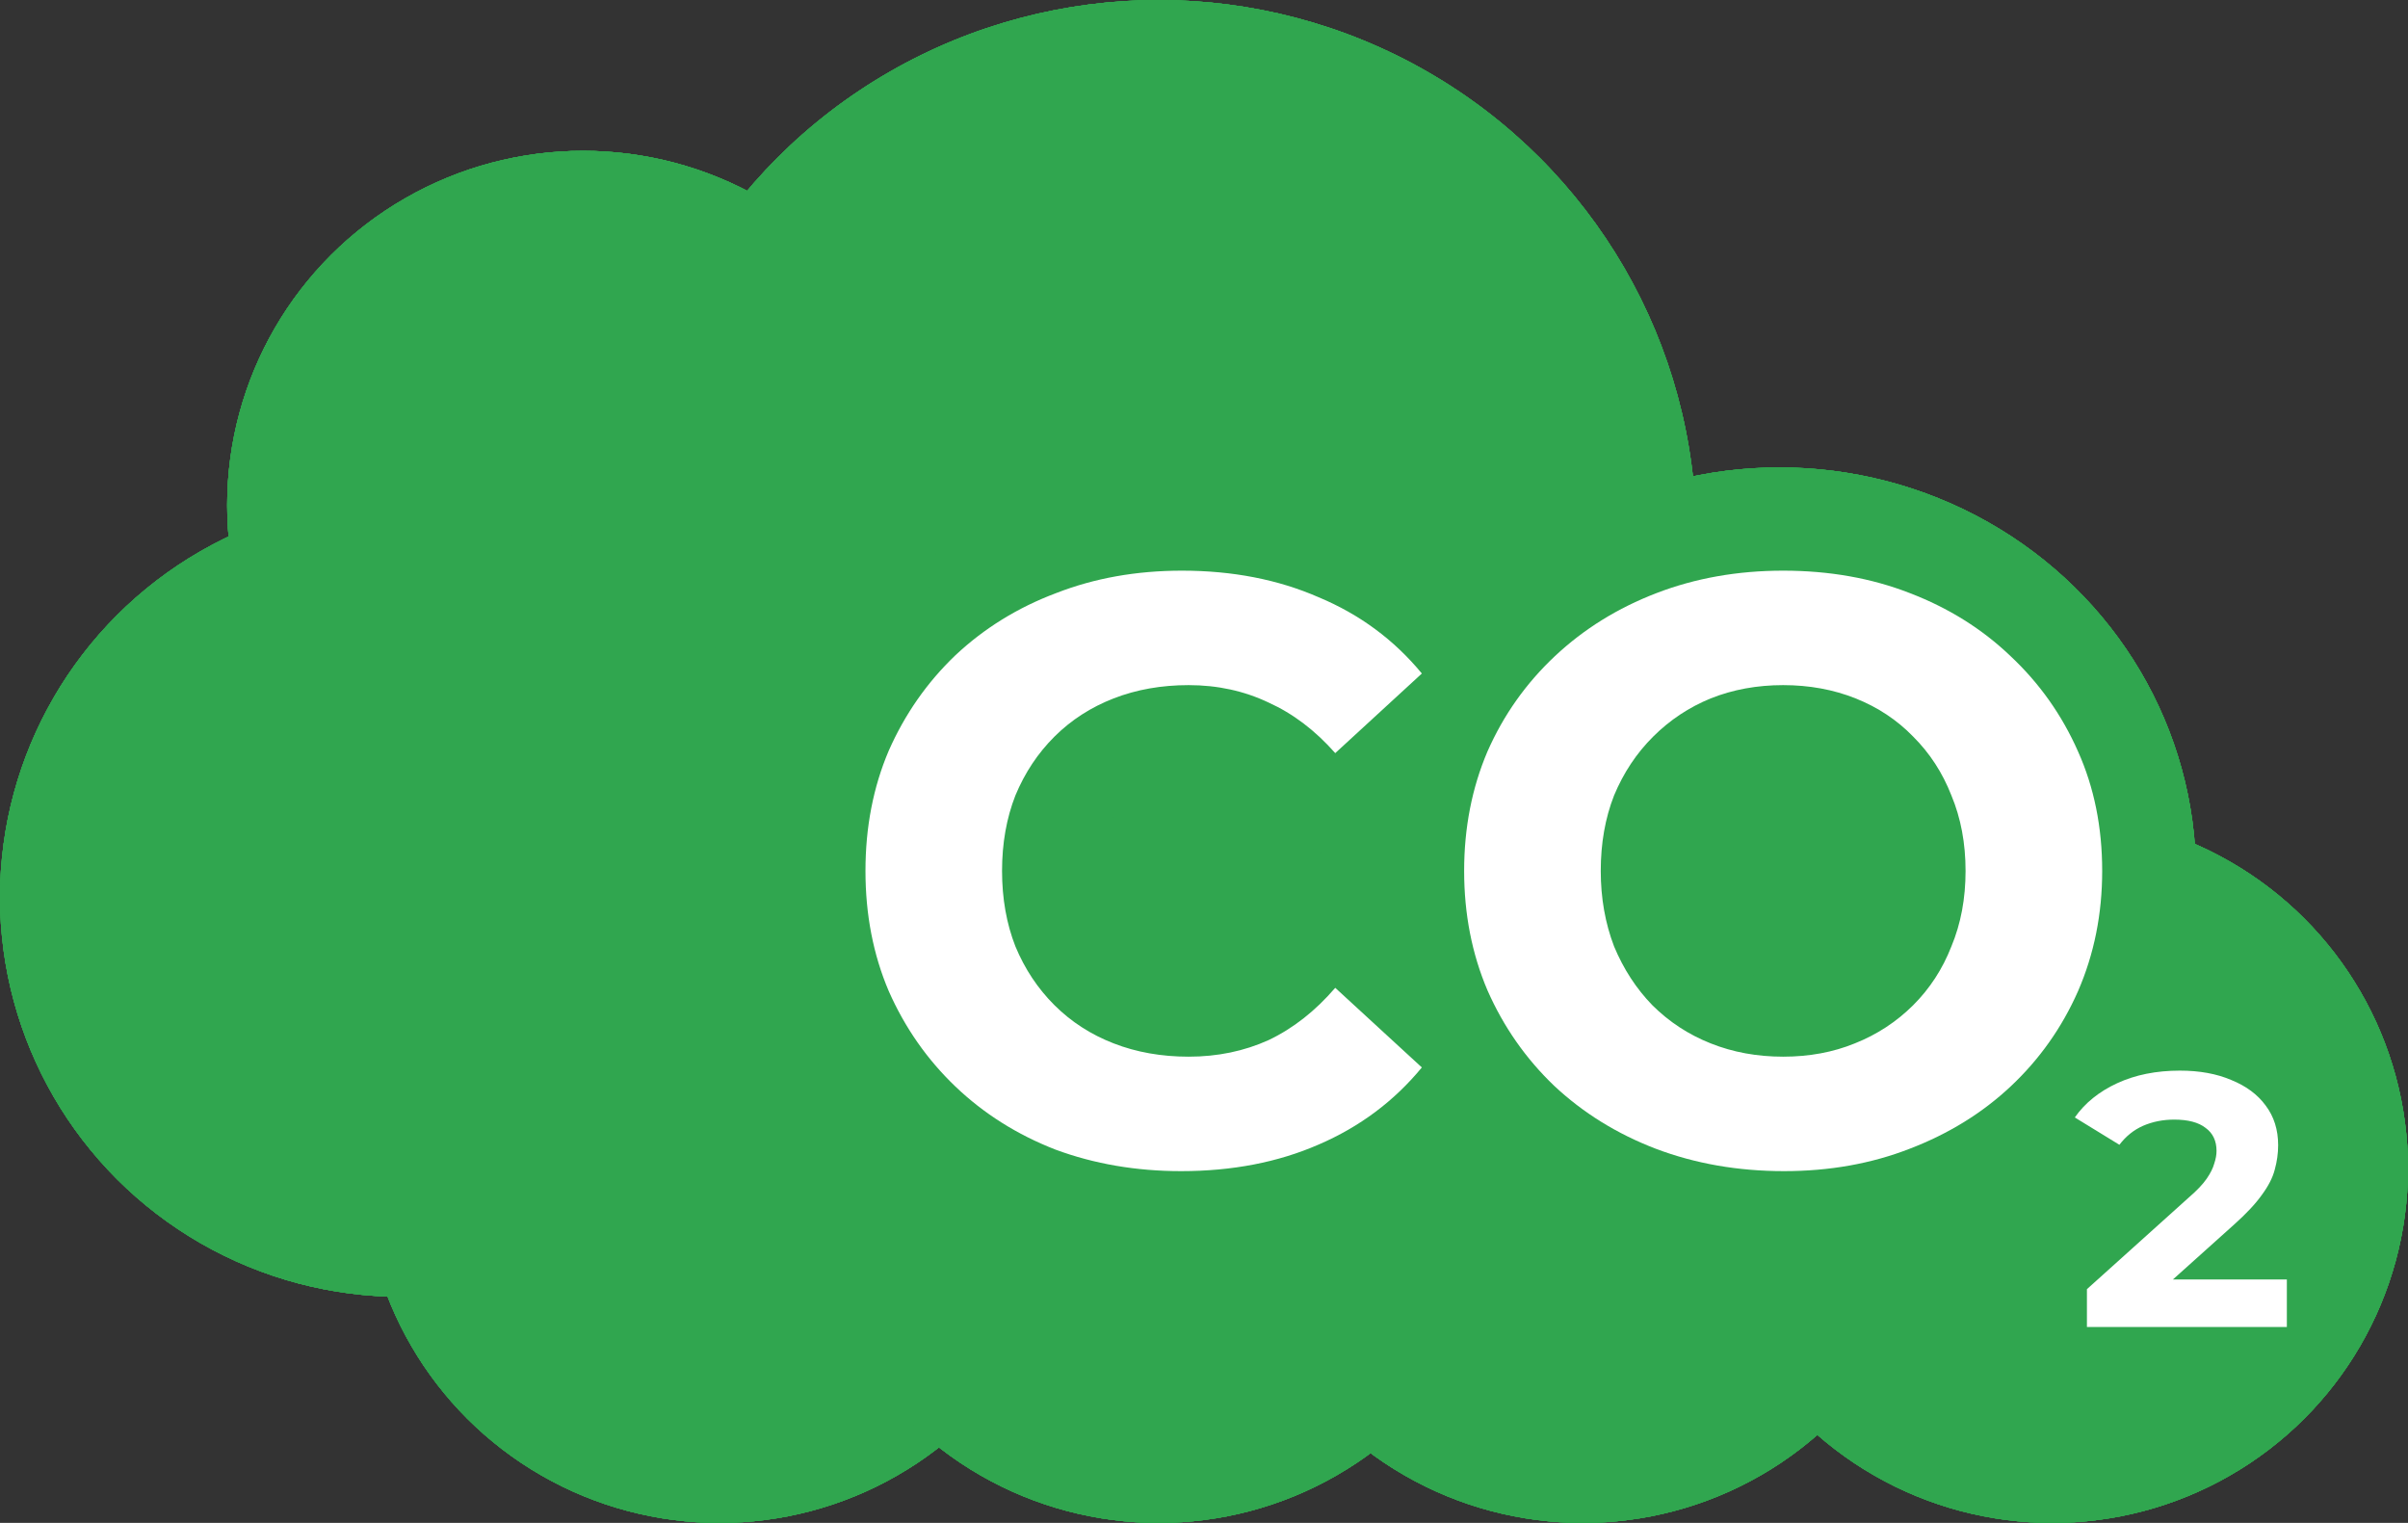 <svg width="68" height="43" viewBox="0 0 68 43" fill="none" xmlns="http://www.w3.org/2000/svg">
<rect x="0" y="0" width="68" height="43" fill="#333333" stroke="none"/>
<g clip-path="url(#clip0_3278_79031)">
<ellipse cx="33.572" cy="24.268" rx="12.189" ry="11.921" fill="#D9D9D9"/>
<ellipse cx="50.252" cy="24.694" rx="11.761" ry="11.496" fill="#30A64F"/>
<ellipse cx="32.717" cy="15.115" rx="15.182" ry="15.115" fill="#30A64F"/>
<ellipse cx="16.465" cy="14.265" rx="10.05" ry="10.006" fill="#30A64F"/>
<ellipse cx="20.314" cy="32.995" rx="10.05" ry="10.006" fill="#30A64F"/>
<ellipse cx="32.717" cy="32.995" rx="10.05" ry="10.006" fill="#30A64F"/>
<ellipse cx="44.692" cy="32.995" rx="10.05" ry="10.006" fill="#30A64F"/>
<ellipse cx="57.95" cy="32.995" rx="10.05" ry="10.006" fill="#30A64F"/>
<ellipse cx="11.333" cy="25.333" rx="11.333" ry="11.283" fill="#30A64F"/>
<path d="M33.355 33.068C32.084 33.068 30.9 32.865 29.803 32.459C28.721 32.037 27.78 31.444 26.98 30.679C26.18 29.914 25.553 29.016 25.098 27.986C24.659 26.956 24.44 25.824 24.44 24.591C24.44 23.357 24.659 22.225 25.098 21.195C25.553 20.165 26.18 19.267 26.98 18.502C27.796 17.737 28.744 17.152 29.826 16.746C30.908 16.324 32.092 16.113 33.378 16.113C34.805 16.113 36.091 16.363 37.236 16.863C38.396 17.347 39.368 18.065 40.152 19.017L37.706 21.265C37.142 20.625 36.514 20.149 35.824 19.837C35.134 19.509 34.382 19.345 33.566 19.345C32.798 19.345 32.092 19.47 31.449 19.72C30.806 19.97 30.25 20.329 29.779 20.797C29.309 21.265 28.94 21.82 28.674 22.46C28.423 23.1 28.297 23.81 28.297 24.591C28.297 25.371 28.423 26.081 28.674 26.722C28.94 27.362 29.309 27.916 29.779 28.384C30.25 28.852 30.806 29.212 31.449 29.461C32.092 29.711 32.798 29.836 33.566 29.836C34.382 29.836 35.134 29.68 35.824 29.368C36.514 29.04 37.142 28.548 37.706 27.892L40.152 30.14C39.368 31.093 38.396 31.819 37.236 32.318C36.091 32.818 34.797 33.068 33.355 33.068Z" fill="white"/>
<path d="M50.379 33.068C49.077 33.068 47.87 32.857 46.756 32.435C45.658 32.014 44.702 31.421 43.886 30.656C43.087 29.891 42.459 28.993 42.005 27.963C41.566 26.932 41.346 25.808 41.346 24.591C41.346 23.373 41.566 22.249 42.005 21.218C42.459 20.188 43.095 19.291 43.91 18.526C44.725 17.761 45.682 17.167 46.78 16.746C47.877 16.324 49.069 16.113 50.355 16.113C51.657 16.113 52.848 16.324 53.93 16.746C55.028 17.167 55.977 17.761 56.776 18.526C57.592 19.291 58.227 20.188 58.682 21.218C59.137 22.233 59.364 23.357 59.364 24.591C59.364 25.808 59.137 26.94 58.682 27.986C58.227 29.016 57.592 29.914 56.776 30.679C55.977 31.428 55.028 32.014 53.93 32.435C52.848 32.857 51.664 33.068 50.379 33.068ZM50.355 29.836C51.092 29.836 51.766 29.711 52.378 29.461C53.005 29.212 53.554 28.852 54.025 28.384C54.495 27.916 54.856 27.362 55.106 26.722C55.373 26.081 55.506 25.371 55.506 24.591C55.506 23.81 55.373 23.1 55.106 22.46C54.856 21.82 54.495 21.265 54.025 20.797C53.57 20.329 53.029 19.97 52.401 19.72C51.774 19.47 51.092 19.345 50.355 19.345C49.618 19.345 48.936 19.47 48.309 19.72C47.697 19.97 47.156 20.329 46.686 20.797C46.215 21.265 45.847 21.82 45.58 22.46C45.329 23.1 45.204 23.81 45.204 24.591C45.204 25.355 45.329 26.066 45.58 26.722C45.847 27.362 46.207 27.916 46.662 28.384C47.133 28.852 47.681 29.212 48.309 29.461C48.936 29.711 49.618 29.836 50.355 29.836Z" fill="white"/>
<path d="M58.933 37.468V36.401L61.814 33.809C62.042 33.612 62.209 33.436 62.316 33.28C62.423 33.124 62.494 32.982 62.529 32.853C62.572 32.724 62.593 32.606 62.593 32.497C62.593 32.213 62.49 31.996 62.284 31.847C62.085 31.691 61.789 31.613 61.398 31.613C61.085 31.613 60.793 31.67 60.523 31.786C60.26 31.901 60.035 32.081 59.85 32.324L58.591 31.552C58.876 31.145 59.274 30.823 59.786 30.586C60.299 30.349 60.889 30.23 61.558 30.23C62.113 30.23 62.597 30.318 63.01 30.495C63.429 30.664 63.753 30.905 63.981 31.216C64.216 31.528 64.333 31.901 64.333 32.335C64.333 32.565 64.301 32.795 64.237 33.026C64.18 33.249 64.059 33.487 63.874 33.737C63.696 33.988 63.433 34.27 63.084 34.581L60.694 36.726L60.363 36.127H64.579V37.468H58.933Z" fill="white"/>
<ellipse cx="33.572" cy="24.268" rx="12.189" ry="11.921" fill="#D9D9D9"/>
<ellipse cx="50.252" cy="24.694" rx="11.761" ry="11.496" fill="#30A64F"/>
<ellipse cx="32.717" cy="15.115" rx="15.182" ry="15.115" fill="#30A64F"/>
<ellipse cx="16.465" cy="14.265" rx="10.05" ry="10.006" fill="#30A64F"/>
<ellipse cx="20.314" cy="32.995" rx="10.05" ry="10.006" fill="#30A64F"/>
<ellipse cx="32.717" cy="32.995" rx="10.05" ry="10.006" fill="#30A64F"/>
<ellipse cx="44.692" cy="32.995" rx="10.05" ry="10.006" fill="#30A64F"/>
<ellipse cx="57.95" cy="32.995" rx="10.05" ry="10.006" fill="#30A64F"/>
<ellipse cx="11.333" cy="25.333" rx="11.333" ry="11.283" fill="#30A64F"/>
<path d="M33.355 33.068C32.084 33.068 30.9 32.865 29.803 32.459C28.721 32.037 27.78 31.444 26.98 30.679C26.18 29.914 25.553 29.016 25.098 27.986C24.659 26.956 24.44 25.824 24.44 24.591C24.44 23.357 24.659 22.225 25.098 21.195C25.553 20.165 26.18 19.267 26.98 18.502C27.796 17.737 28.744 17.152 29.826 16.746C30.908 16.324 32.092 16.113 33.378 16.113C34.805 16.113 36.091 16.363 37.236 16.863C38.396 17.347 39.368 18.065 40.152 19.017L37.706 21.265C37.142 20.625 36.514 20.149 35.824 19.837C35.134 19.509 34.382 19.345 33.566 19.345C32.798 19.345 32.092 19.47 31.449 19.72C30.806 19.97 30.25 20.329 29.779 20.797C29.309 21.265 28.94 21.82 28.674 22.46C28.423 23.1 28.297 23.81 28.297 24.591C28.297 25.371 28.423 26.081 28.674 26.722C28.94 27.362 29.309 27.916 29.779 28.384C30.25 28.852 30.806 29.212 31.449 29.461C32.092 29.711 32.798 29.836 33.566 29.836C34.382 29.836 35.134 29.68 35.824 29.368C36.514 29.04 37.142 28.548 37.706 27.892L40.152 30.14C39.368 31.093 38.396 31.819 37.236 32.318C36.091 32.818 34.797 33.068 33.355 33.068Z" fill="white"/>
<path d="M50.379 33.068C49.077 33.068 47.87 32.857 46.756 32.435C45.658 32.014 44.702 31.421 43.886 30.656C43.087 29.891 42.459 28.993 42.005 27.963C41.566 26.932 41.346 25.808 41.346 24.591C41.346 23.373 41.566 22.249 42.005 21.218C42.459 20.188 43.095 19.291 43.91 18.526C44.725 17.761 45.682 17.167 46.78 16.746C47.877 16.324 49.069 16.113 50.355 16.113C51.657 16.113 52.848 16.324 53.93 16.746C55.028 17.167 55.977 17.761 56.776 18.526C57.592 19.291 58.227 20.188 58.682 21.218C59.137 22.233 59.364 23.357 59.364 24.591C59.364 25.808 59.137 26.94 58.682 27.986C58.227 29.016 57.592 29.914 56.776 30.679C55.977 31.428 55.028 32.014 53.93 32.435C52.848 32.857 51.664 33.068 50.379 33.068ZM50.355 29.836C51.092 29.836 51.766 29.711 52.378 29.461C53.005 29.212 53.554 28.852 54.025 28.384C54.495 27.916 54.856 27.362 55.106 26.722C55.373 26.081 55.506 25.371 55.506 24.591C55.506 23.81 55.373 23.1 55.106 22.46C54.856 21.82 54.495 21.265 54.025 20.797C53.57 20.329 53.029 19.97 52.401 19.72C51.774 19.47 51.092 19.345 50.355 19.345C49.618 19.345 48.936 19.47 48.309 19.72C47.697 19.97 47.156 20.329 46.686 20.797C46.215 21.265 45.847 21.82 45.58 22.46C45.329 23.1 45.204 23.81 45.204 24.591C45.204 25.355 45.329 26.066 45.58 26.722C45.847 27.362 46.207 27.916 46.662 28.384C47.133 28.852 47.681 29.212 48.309 29.461C48.936 29.711 49.618 29.836 50.355 29.836Z" fill="white"/>
<path d="M58.933 37.468V36.401L61.814 33.809C62.042 33.612 62.209 33.436 62.316 33.28C62.423 33.124 62.494 32.982 62.529 32.853C62.572 32.724 62.593 32.606 62.593 32.497C62.593 32.213 62.49 31.996 62.284 31.847C62.085 31.691 61.789 31.613 61.398 31.613C61.085 31.613 60.793 31.67 60.523 31.786C60.26 31.901 60.035 32.081 59.85 32.324L58.591 31.552C58.876 31.145 59.274 30.823 59.786 30.586C60.299 30.349 60.889 30.23 61.558 30.23C62.113 30.23 62.597 30.318 63.01 30.495C63.429 30.664 63.753 30.905 63.981 31.216C64.216 31.528 64.333 31.901 64.333 32.335C64.333 32.565 64.301 32.795 64.237 33.026C64.18 33.249 64.059 33.487 63.874 33.737C63.696 33.988 63.433 34.27 63.084 34.581L60.694 36.726L60.363 36.127H64.579V37.468H58.933Z" fill="white"/>
<ellipse cx="33.572" cy="24.268" rx="12.189" ry="11.921" fill="#D9D9D9"/>
<ellipse cx="50.252" cy="24.694" rx="11.761" ry="11.496" fill="#30A64F"/>
<ellipse cx="32.717" cy="15.115" rx="15.182" ry="15.115" fill="#30A64F"/>
<ellipse cx="16.465" cy="14.265" rx="10.05" ry="10.006" fill="#30A64F"/>
<ellipse cx="20.314" cy="32.995" rx="10.05" ry="10.006" fill="#30A64F"/>
<ellipse cx="32.717" cy="32.995" rx="10.05" ry="10.006" fill="#30A64F"/>
<ellipse cx="44.692" cy="32.995" rx="10.05" ry="10.006" fill="#30A64F"/>
<ellipse cx="57.95" cy="32.995" rx="10.05" ry="10.006" fill="#30A64F"/>
<ellipse cx="11.333" cy="25.333" rx="11.333" ry="11.283" fill="#30A64F"/>
<path d="M33.355 33.068C32.084 33.068 30.9 32.865 29.803 32.459C28.721 32.037 27.78 31.444 26.98 30.679C26.18 29.914 25.553 29.016 25.098 27.986C24.659 26.956 24.44 25.824 24.44 24.591C24.44 23.357 24.659 22.225 25.098 21.195C25.553 20.165 26.18 19.267 26.98 18.502C27.796 17.737 28.744 17.152 29.826 16.746C30.908 16.324 32.092 16.113 33.378 16.113C34.805 16.113 36.091 16.363 37.236 16.863C38.396 17.347 39.368 18.065 40.152 19.017L37.706 21.265C37.142 20.625 36.514 20.149 35.824 19.837C35.134 19.509 34.382 19.345 33.566 19.345C32.798 19.345 32.092 19.47 31.449 19.72C30.806 19.97 30.25 20.329 29.779 20.797C29.309 21.265 28.94 21.82 28.674 22.46C28.423 23.1 28.297 23.81 28.297 24.591C28.297 25.371 28.423 26.081 28.674 26.722C28.94 27.362 29.309 27.916 29.779 28.384C30.25 28.852 30.806 29.212 31.449 29.461C32.092 29.711 32.798 29.836 33.566 29.836C34.382 29.836 35.134 29.68 35.824 29.368C36.514 29.04 37.142 28.548 37.706 27.892L40.152 30.14C39.368 31.093 38.396 31.819 37.236 32.318C36.091 32.818 34.797 33.068 33.355 33.068Z" fill="white"/>
<path d="M50.379 33.068C49.077 33.068 47.87 32.857 46.756 32.435C45.658 32.014 44.702 31.421 43.886 30.656C43.087 29.891 42.459 28.993 42.005 27.963C41.566 26.932 41.346 25.808 41.346 24.591C41.346 23.373 41.566 22.249 42.005 21.218C42.459 20.188 43.095 19.291 43.91 18.526C44.725 17.761 45.682 17.167 46.78 16.746C47.877 16.324 49.069 16.113 50.355 16.113C51.657 16.113 52.848 16.324 53.93 16.746C55.028 17.167 55.977 17.761 56.776 18.526C57.592 19.291 58.227 20.188 58.682 21.218C59.137 22.233 59.364 23.357 59.364 24.591C59.364 25.808 59.137 26.94 58.682 27.986C58.227 29.016 57.592 29.914 56.776 30.679C55.977 31.428 55.028 32.014 53.93 32.435C52.848 32.857 51.664 33.068 50.379 33.068ZM50.355 29.836C51.092 29.836 51.766 29.711 52.378 29.461C53.005 29.212 53.554 28.852 54.025 28.384C54.495 27.916 54.856 27.362 55.106 26.722C55.373 26.081 55.506 25.371 55.506 24.591C55.506 23.81 55.373 23.1 55.106 22.46C54.856 21.82 54.495 21.265 54.025 20.797C53.57 20.329 53.029 19.97 52.401 19.72C51.774 19.47 51.092 19.345 50.355 19.345C49.618 19.345 48.936 19.47 48.309 19.72C47.697 19.97 47.156 20.329 46.686 20.797C46.215 21.265 45.847 21.82 45.58 22.46C45.329 23.1 45.204 23.81 45.204 24.591C45.204 25.355 45.329 26.066 45.58 26.722C45.847 27.362 46.207 27.916 46.662 28.384C47.133 28.852 47.681 29.212 48.309 29.461C48.936 29.711 49.618 29.836 50.355 29.836Z" fill="white"/>
<path d="M58.933 37.468V36.401L61.814 33.809C62.042 33.612 62.209 33.436 62.316 33.28C62.423 33.124 62.494 32.982 62.529 32.853C62.572 32.724 62.593 32.606 62.593 32.497C62.593 32.213 62.49 31.996 62.284 31.847C62.085 31.691 61.789 31.613 61.398 31.613C61.085 31.613 60.793 31.67 60.523 31.786C60.26 31.901 60.035 32.081 59.85 32.324L58.591 31.552C58.876 31.145 59.274 30.823 59.786 30.586C60.299 30.349 60.889 30.23 61.558 30.23C62.113 30.23 62.597 30.318 63.01 30.495C63.429 30.664 63.753 30.905 63.981 31.216C64.216 31.528 64.333 31.901 64.333 32.335C64.333 32.565 64.301 32.795 64.237 33.026C64.18 33.249 64.059 33.487 63.874 33.737C63.696 33.988 63.433 34.27 63.084 34.581L60.694 36.726L60.363 36.127H64.579V37.468H58.933Z" fill="white"/>
<ellipse cx="33.572" cy="24.268" rx="12.189" ry="11.921" fill="#D9D9D9"/>
<ellipse cx="50.252" cy="24.694" rx="11.761" ry="11.496" fill="#30A64F"/>
<ellipse cx="32.717" cy="15.115" rx="15.182" ry="15.115" fill="#30A64F"/>
<ellipse cx="16.465" cy="14.265" rx="10.05" ry="10.006" fill="#30A64F"/>
<ellipse cx="20.314" cy="32.995" rx="10.05" ry="10.006" fill="#30A64F"/>
<ellipse cx="32.717" cy="32.995" rx="10.05" ry="10.006" fill="#30A64F"/>
<ellipse cx="44.692" cy="32.995" rx="10.05" ry="10.006" fill="#30A64F"/>
<ellipse cx="57.95" cy="32.995" rx="10.05" ry="10.006" fill="#30A64F"/>
<ellipse cx="11.333" cy="25.333" rx="11.333" ry="11.283" fill="#30A64F"/>
<path d="M33.355 33.068C32.084 33.068 30.9 32.865 29.803 32.459C28.721 32.037 27.78 31.444 26.98 30.679C26.18 29.914 25.553 29.016 25.098 27.986C24.659 26.956 24.44 25.824 24.44 24.591C24.44 23.357 24.659 22.225 25.098 21.195C25.553 20.165 26.18 19.267 26.98 18.502C27.796 17.737 28.744 17.152 29.826 16.746C30.908 16.324 32.092 16.113 33.378 16.113C34.805 16.113 36.091 16.363 37.236 16.863C38.396 17.347 39.368 18.065 40.152 19.017L37.706 21.265C37.142 20.625 36.514 20.149 35.824 19.837C35.134 19.509 34.382 19.345 33.566 19.345C32.798 19.345 32.092 19.47 31.449 19.72C30.806 19.97 30.25 20.329 29.779 20.797C29.309 21.265 28.94 21.82 28.674 22.46C28.423 23.1 28.297 23.81 28.297 24.591C28.297 25.371 28.423 26.081 28.674 26.722C28.94 27.362 29.309 27.916 29.779 28.384C30.25 28.852 30.806 29.212 31.449 29.461C32.092 29.711 32.798 29.836 33.566 29.836C34.382 29.836 35.134 29.68 35.824 29.368C36.514 29.04 37.142 28.548 37.706 27.892L40.152 30.14C39.368 31.093 38.396 31.819 37.236 32.318C36.091 32.818 34.797 33.068 33.355 33.068Z" fill="white"/>
<path d="M50.379 33.068C49.077 33.068 47.87 32.857 46.756 32.435C45.658 32.014 44.702 31.421 43.886 30.656C43.087 29.891 42.459 28.993 42.005 27.963C41.566 26.932 41.346 25.808 41.346 24.591C41.346 23.373 41.566 22.249 42.005 21.218C42.459 20.188 43.095 19.291 43.91 18.526C44.725 17.761 45.682 17.167 46.78 16.746C47.877 16.324 49.069 16.113 50.355 16.113C51.657 16.113 52.848 16.324 53.93 16.746C55.028 17.167 55.977 17.761 56.776 18.526C57.592 19.291 58.227 20.188 58.682 21.218C59.137 22.233 59.364 23.357 59.364 24.591C59.364 25.808 59.137 26.94 58.682 27.986C58.227 29.016 57.592 29.914 56.776 30.679C55.977 31.428 55.028 32.014 53.93 32.435C52.848 32.857 51.664 33.068 50.379 33.068ZM50.355 29.836C51.092 29.836 51.766 29.711 52.378 29.461C53.005 29.212 53.554 28.852 54.025 28.384C54.495 27.916 54.856 27.362 55.106 26.722C55.373 26.081 55.506 25.371 55.506 24.591C55.506 23.81 55.373 23.1 55.106 22.46C54.856 21.82 54.495 21.265 54.025 20.797C53.57 20.329 53.029 19.97 52.401 19.72C51.774 19.47 51.092 19.345 50.355 19.345C49.618 19.345 48.936 19.47 48.309 19.72C47.697 19.97 47.156 20.329 46.686 20.797C46.215 21.265 45.847 21.82 45.58 22.46C45.329 23.1 45.204 23.81 45.204 24.591C45.204 25.355 45.329 26.066 45.58 26.722C45.847 27.362 46.207 27.916 46.662 28.384C47.133 28.852 47.681 29.212 48.309 29.461C48.936 29.711 49.618 29.836 50.355 29.836Z" fill="white"/>
<path d="M58.933 37.468V36.401L61.814 33.809C62.042 33.612 62.209 33.436 62.316 33.28C62.423 33.124 62.494 32.982 62.529 32.853C62.572 32.724 62.593 32.606 62.593 32.497C62.593 32.213 62.49 31.996 62.284 31.847C62.085 31.691 61.789 31.613 61.398 31.613C61.085 31.613 60.793 31.67 60.523 31.786C60.26 31.901 60.035 32.081 59.85 32.324L58.591 31.552C58.876 31.145 59.274 30.823 59.786 30.586C60.299 30.349 60.889 30.23 61.558 30.23C62.113 30.23 62.597 30.318 63.01 30.495C63.429 30.664 63.753 30.905 63.981 31.216C64.216 31.528 64.333 31.901 64.333 32.335C64.333 32.565 64.301 32.795 64.237 33.026C64.18 33.249 64.059 33.487 63.874 33.737C63.696 33.988 63.433 34.27 63.084 34.581L60.694 36.726L60.363 36.127H64.579V37.468H58.933Z" fill="white"/>
<ellipse cx="33.572" cy="24.268" rx="12.189" ry="11.921" fill="#D9D9D9"/>
<ellipse cx="50.252" cy="24.694" rx="11.761" ry="11.496" fill="#30A64F"/>
<ellipse cx="32.717" cy="15.115" rx="15.182" ry="15.115" fill="#30A64F"/>
<ellipse cx="16.465" cy="14.265" rx="10.05" ry="10.006" fill="#30A64F"/>
<ellipse cx="20.314" cy="32.995" rx="10.05" ry="10.006" fill="#30A64F"/>
<ellipse cx="32.717" cy="32.995" rx="10.05" ry="10.006" fill="#30A64F"/>
<ellipse cx="44.692" cy="32.995" rx="10.05" ry="10.006" fill="#30A64F"/>
<ellipse cx="57.95" cy="32.995" rx="10.05" ry="10.006" fill="#30A64F"/>
<ellipse cx="11.333" cy="25.333" rx="11.333" ry="11.283" fill="#30A64F"/>
<path d="M33.355 33.068C32.084 33.068 30.9 32.865 29.803 32.459C28.721 32.037 27.78 31.444 26.98 30.679C26.18 29.914 25.553 29.016 25.098 27.986C24.659 26.956 24.44 25.824 24.44 24.591C24.44 23.357 24.659 22.225 25.098 21.195C25.553 20.165 26.18 19.267 26.98 18.502C27.796 17.737 28.744 17.152 29.826 16.746C30.908 16.324 32.092 16.113 33.378 16.113C34.805 16.113 36.091 16.363 37.236 16.863C38.396 17.347 39.368 18.065 40.152 19.017L37.706 21.265C37.142 20.625 36.514 20.149 35.824 19.837C35.134 19.509 34.382 19.345 33.566 19.345C32.798 19.345 32.092 19.47 31.449 19.72C30.806 19.97 30.25 20.329 29.779 20.797C29.309 21.265 28.94 21.82 28.674 22.46C28.423 23.1 28.297 23.81 28.297 24.591C28.297 25.371 28.423 26.081 28.674 26.722C28.94 27.362 29.309 27.916 29.779 28.384C30.25 28.852 30.806 29.212 31.449 29.461C32.092 29.711 32.798 29.836 33.566 29.836C34.382 29.836 35.134 29.68 35.824 29.368C36.514 29.04 37.142 28.548 37.706 27.892L40.152 30.14C39.368 31.093 38.396 31.819 37.236 32.318C36.091 32.818 34.797 33.068 33.355 33.068Z" fill="white"/>
<path d="M50.379 33.068C49.077 33.068 47.87 32.857 46.756 32.435C45.658 32.014 44.702 31.421 43.886 30.656C43.087 29.891 42.459 28.993 42.005 27.963C41.566 26.932 41.346 25.808 41.346 24.591C41.346 23.373 41.566 22.249 42.005 21.218C42.459 20.188 43.095 19.291 43.91 18.526C44.725 17.761 45.682 17.167 46.78 16.746C47.877 16.324 49.069 16.113 50.355 16.113C51.657 16.113 52.848 16.324 53.93 16.746C55.028 17.167 55.977 17.761 56.776 18.526C57.592 19.291 58.227 20.188 58.682 21.218C59.137 22.233 59.364 23.357 59.364 24.591C59.364 25.808 59.137 26.94 58.682 27.986C58.227 29.016 57.592 29.914 56.776 30.679C55.977 31.428 55.028 32.014 53.93 32.435C52.848 32.857 51.664 33.068 50.379 33.068ZM50.355 29.836C51.092 29.836 51.766 29.711 52.378 29.461C53.005 29.212 53.554 28.852 54.025 28.384C54.495 27.916 54.856 27.362 55.106 26.722C55.373 26.081 55.506 25.371 55.506 24.591C55.506 23.81 55.373 23.1 55.106 22.46C54.856 21.82 54.495 21.265 54.025 20.797C53.57 20.329 53.029 19.97 52.401 19.72C51.774 19.47 51.092 19.345 50.355 19.345C49.618 19.345 48.936 19.47 48.309 19.72C47.697 19.97 47.156 20.329 46.686 20.797C46.215 21.265 45.847 21.82 45.58 22.46C45.329 23.1 45.204 23.81 45.204 24.591C45.204 25.355 45.329 26.066 45.58 26.722C45.847 27.362 46.207 27.916 46.662 28.384C47.133 28.852 47.681 29.212 48.309 29.461C48.936 29.711 49.618 29.836 50.355 29.836Z" fill="white"/>
<path d="M58.933 37.468V36.401L61.814 33.809C62.042 33.612 62.209 33.436 62.316 33.28C62.423 33.124 62.494 32.982 62.529 32.853C62.572 32.724 62.593 32.606 62.593 32.497C62.593 32.213 62.49 31.996 62.284 31.847C62.085 31.691 61.789 31.613 61.398 31.613C61.085 31.613 60.793 31.67 60.523 31.786C60.26 31.901 60.035 32.081 59.85 32.324L58.591 31.552C58.876 31.145 59.274 30.823 59.786 30.586C60.299 30.349 60.889 30.23 61.558 30.23C62.113 30.23 62.597 30.318 63.01 30.495C63.429 30.664 63.753 30.905 63.981 31.216C64.216 31.528 64.333 31.901 64.333 32.335C64.333 32.565 64.301 32.795 64.237 33.026C64.18 33.249 64.059 33.487 63.874 33.737C63.696 33.988 63.433 34.27 63.084 34.581L60.694 36.726L60.363 36.127H64.579V37.468H58.933Z" fill="white"/>
</g>
<defs>
<clipPath id="clip0_3278_79031">
<rect width="68" height="43" fill="white"/>
</clipPath>
</defs>
</svg>
